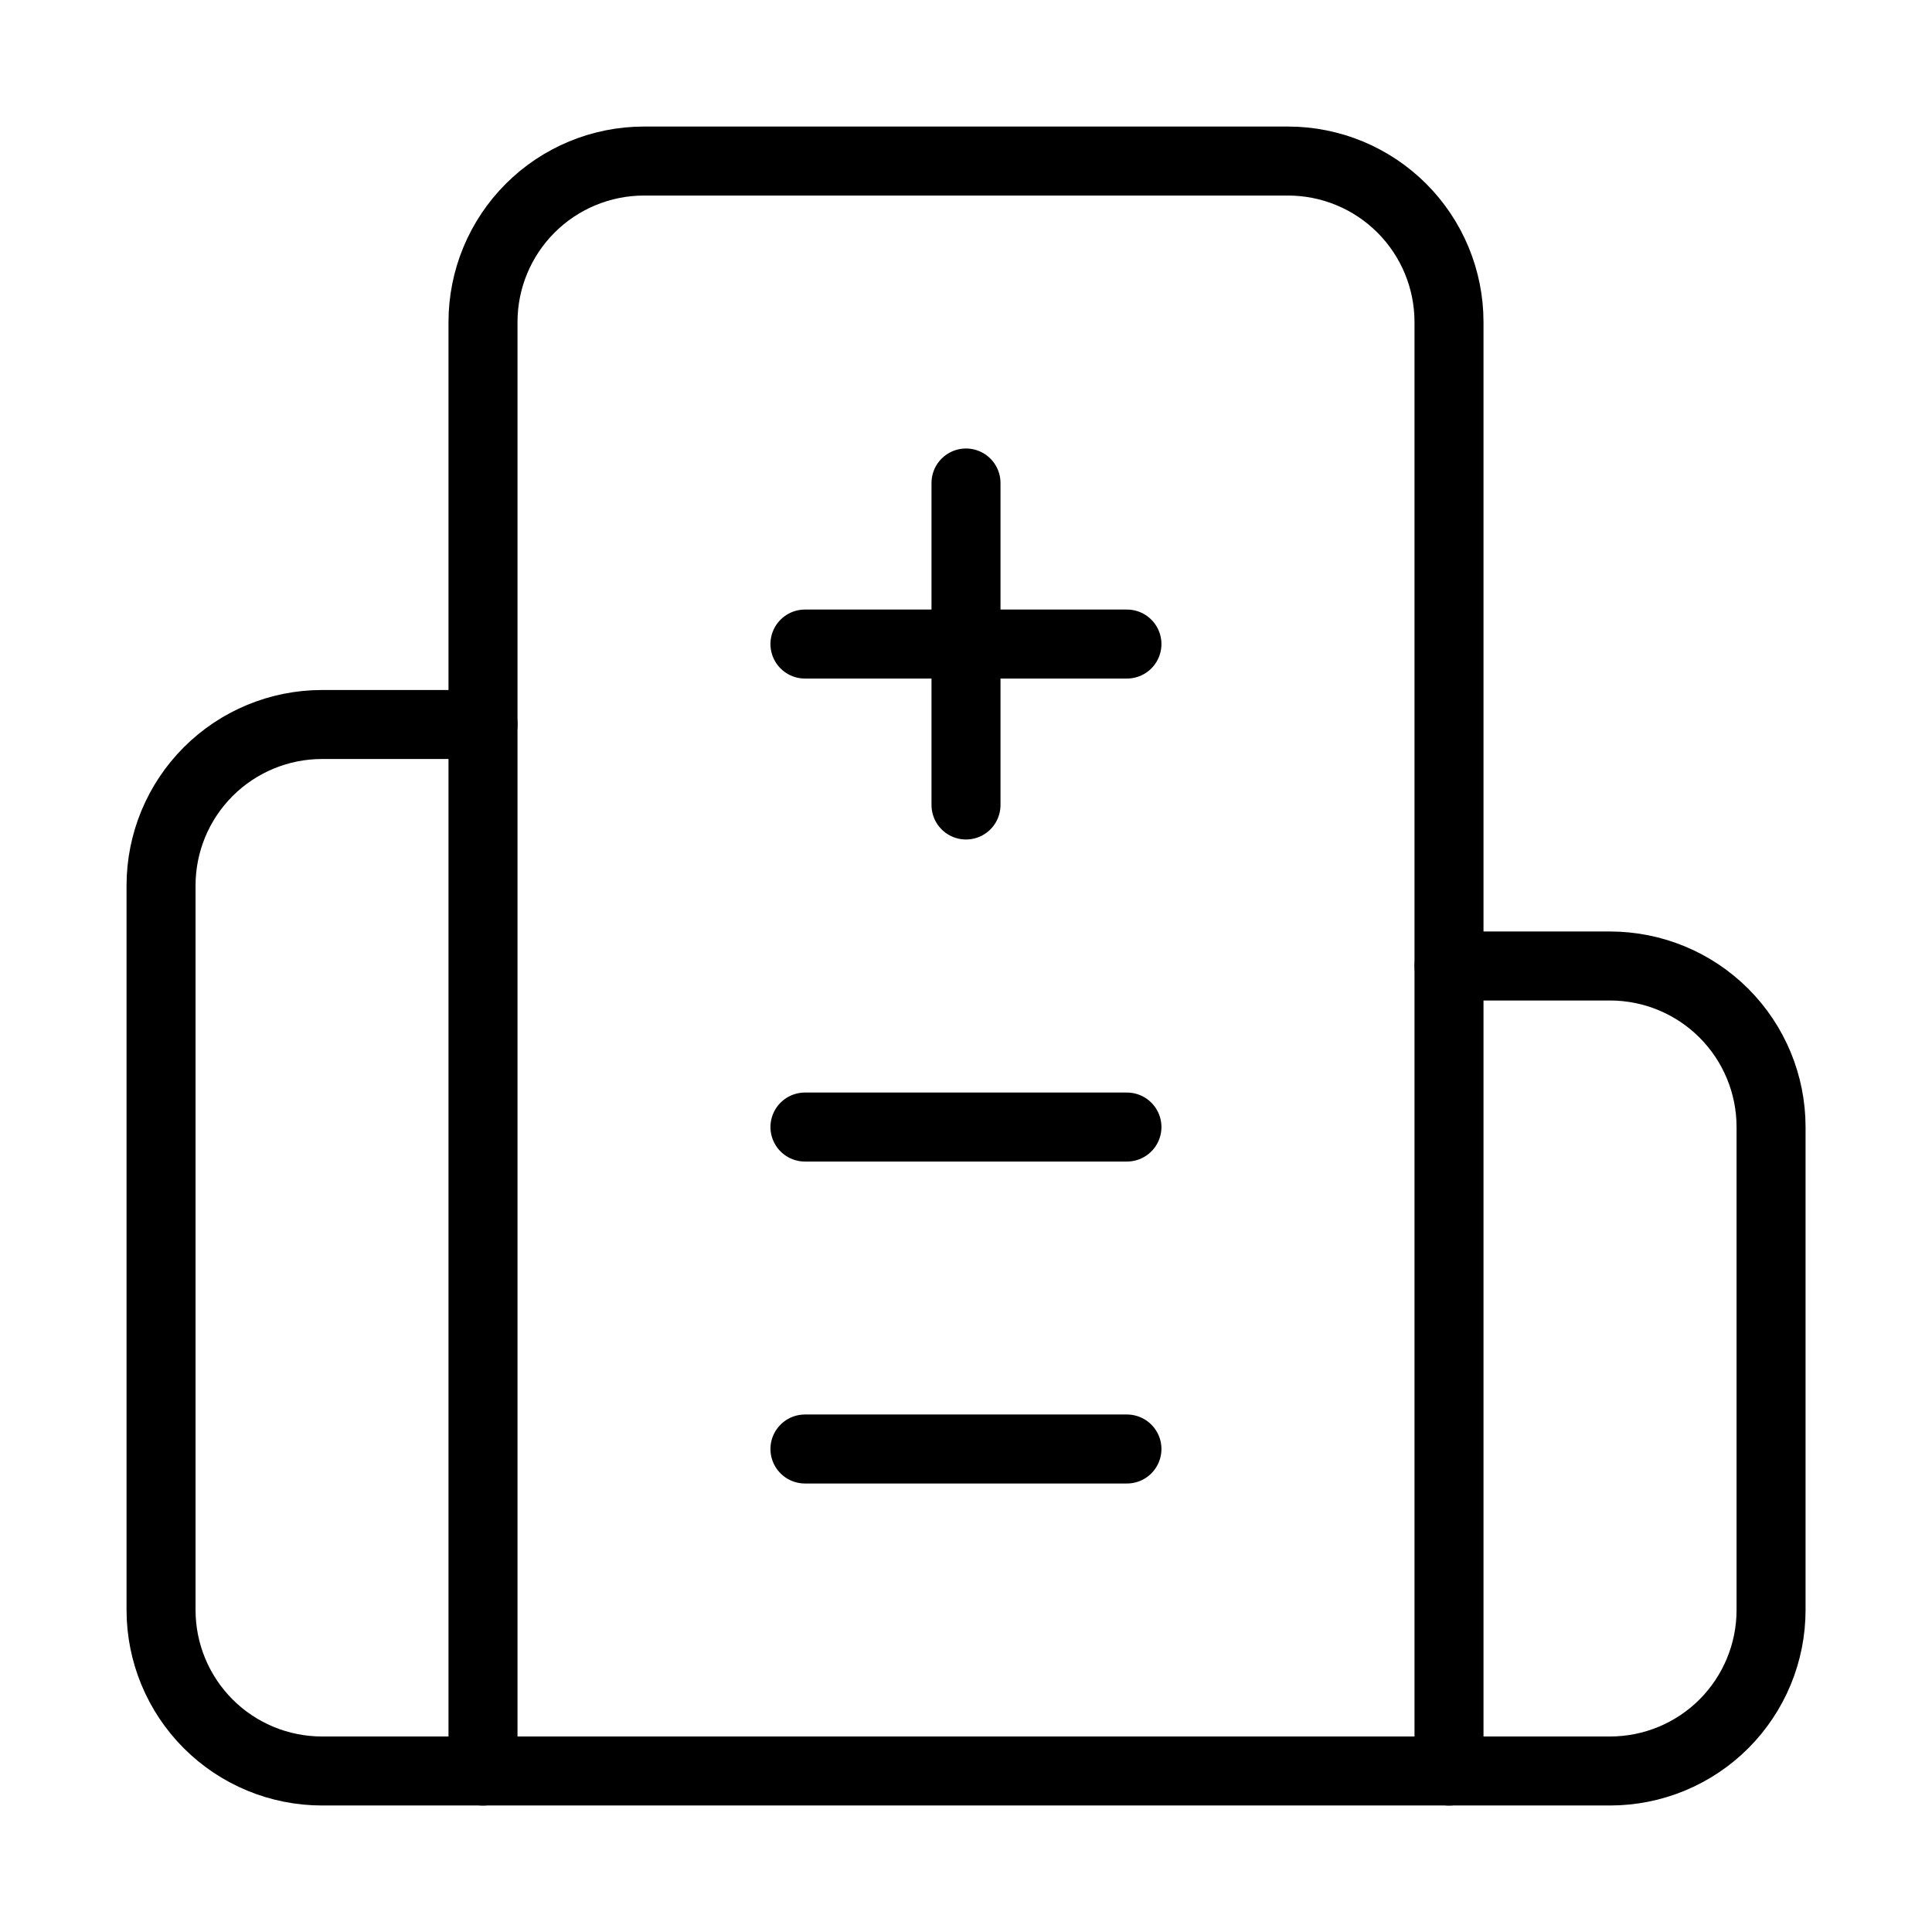 <svg xmlns="http://www.w3.org/2000/svg" width="56" height="56" viewBox="0 0 56 56" fill="none"><g id="Frame"><path id="Vector" d="M28 14V23.333" stroke="black" stroke-width="2" stroke-linecap="round" stroke-linejoin="round"></path><path id="Vector_2" d="M32.665 32.668H23.332" stroke="black" stroke-width="2" stroke-linecap="round" stroke-linejoin="round"></path><path id="Vector_3" d="M32.665 42H23.332" stroke="black" stroke-width="2" stroke-linecap="round" stroke-linejoin="round"></path><path id="Vector_4" d="M32.665 18.668H23.332" stroke="black" stroke-width="2" stroke-linecap="round" stroke-linejoin="round"></path><path id="Vector_5" d="M42.001 28H46.668C47.906 28 49.093 28.492 49.968 29.367C50.843 30.242 51.335 31.429 51.335 32.667V46.667C51.335 47.904 50.843 49.091 49.968 49.967C49.093 50.842 47.906 51.333 46.668 51.333H9.335C8.097 51.333 6.91 50.842 6.035 49.967C5.16 49.091 4.668 47.904 4.668 46.667V25.667C4.668 24.429 5.16 23.242 6.035 22.367C6.91 21.492 8.097 21 9.335 21H14.001" stroke="black" stroke-width="2" stroke-linecap="round" stroke-linejoin="round"></path><path id="Vector_6" d="M42 51.335V9.335C42 8.097 41.508 6.91 40.633 6.035C39.758 5.16 38.571 4.668 37.333 4.668H18.667C17.429 4.668 16.242 5.16 15.367 6.035C14.492 6.91 14 8.097 14 9.335V51.335" stroke="black" stroke-width="2" stroke-linecap="round" stroke-linejoin="round"></path></g></svg>